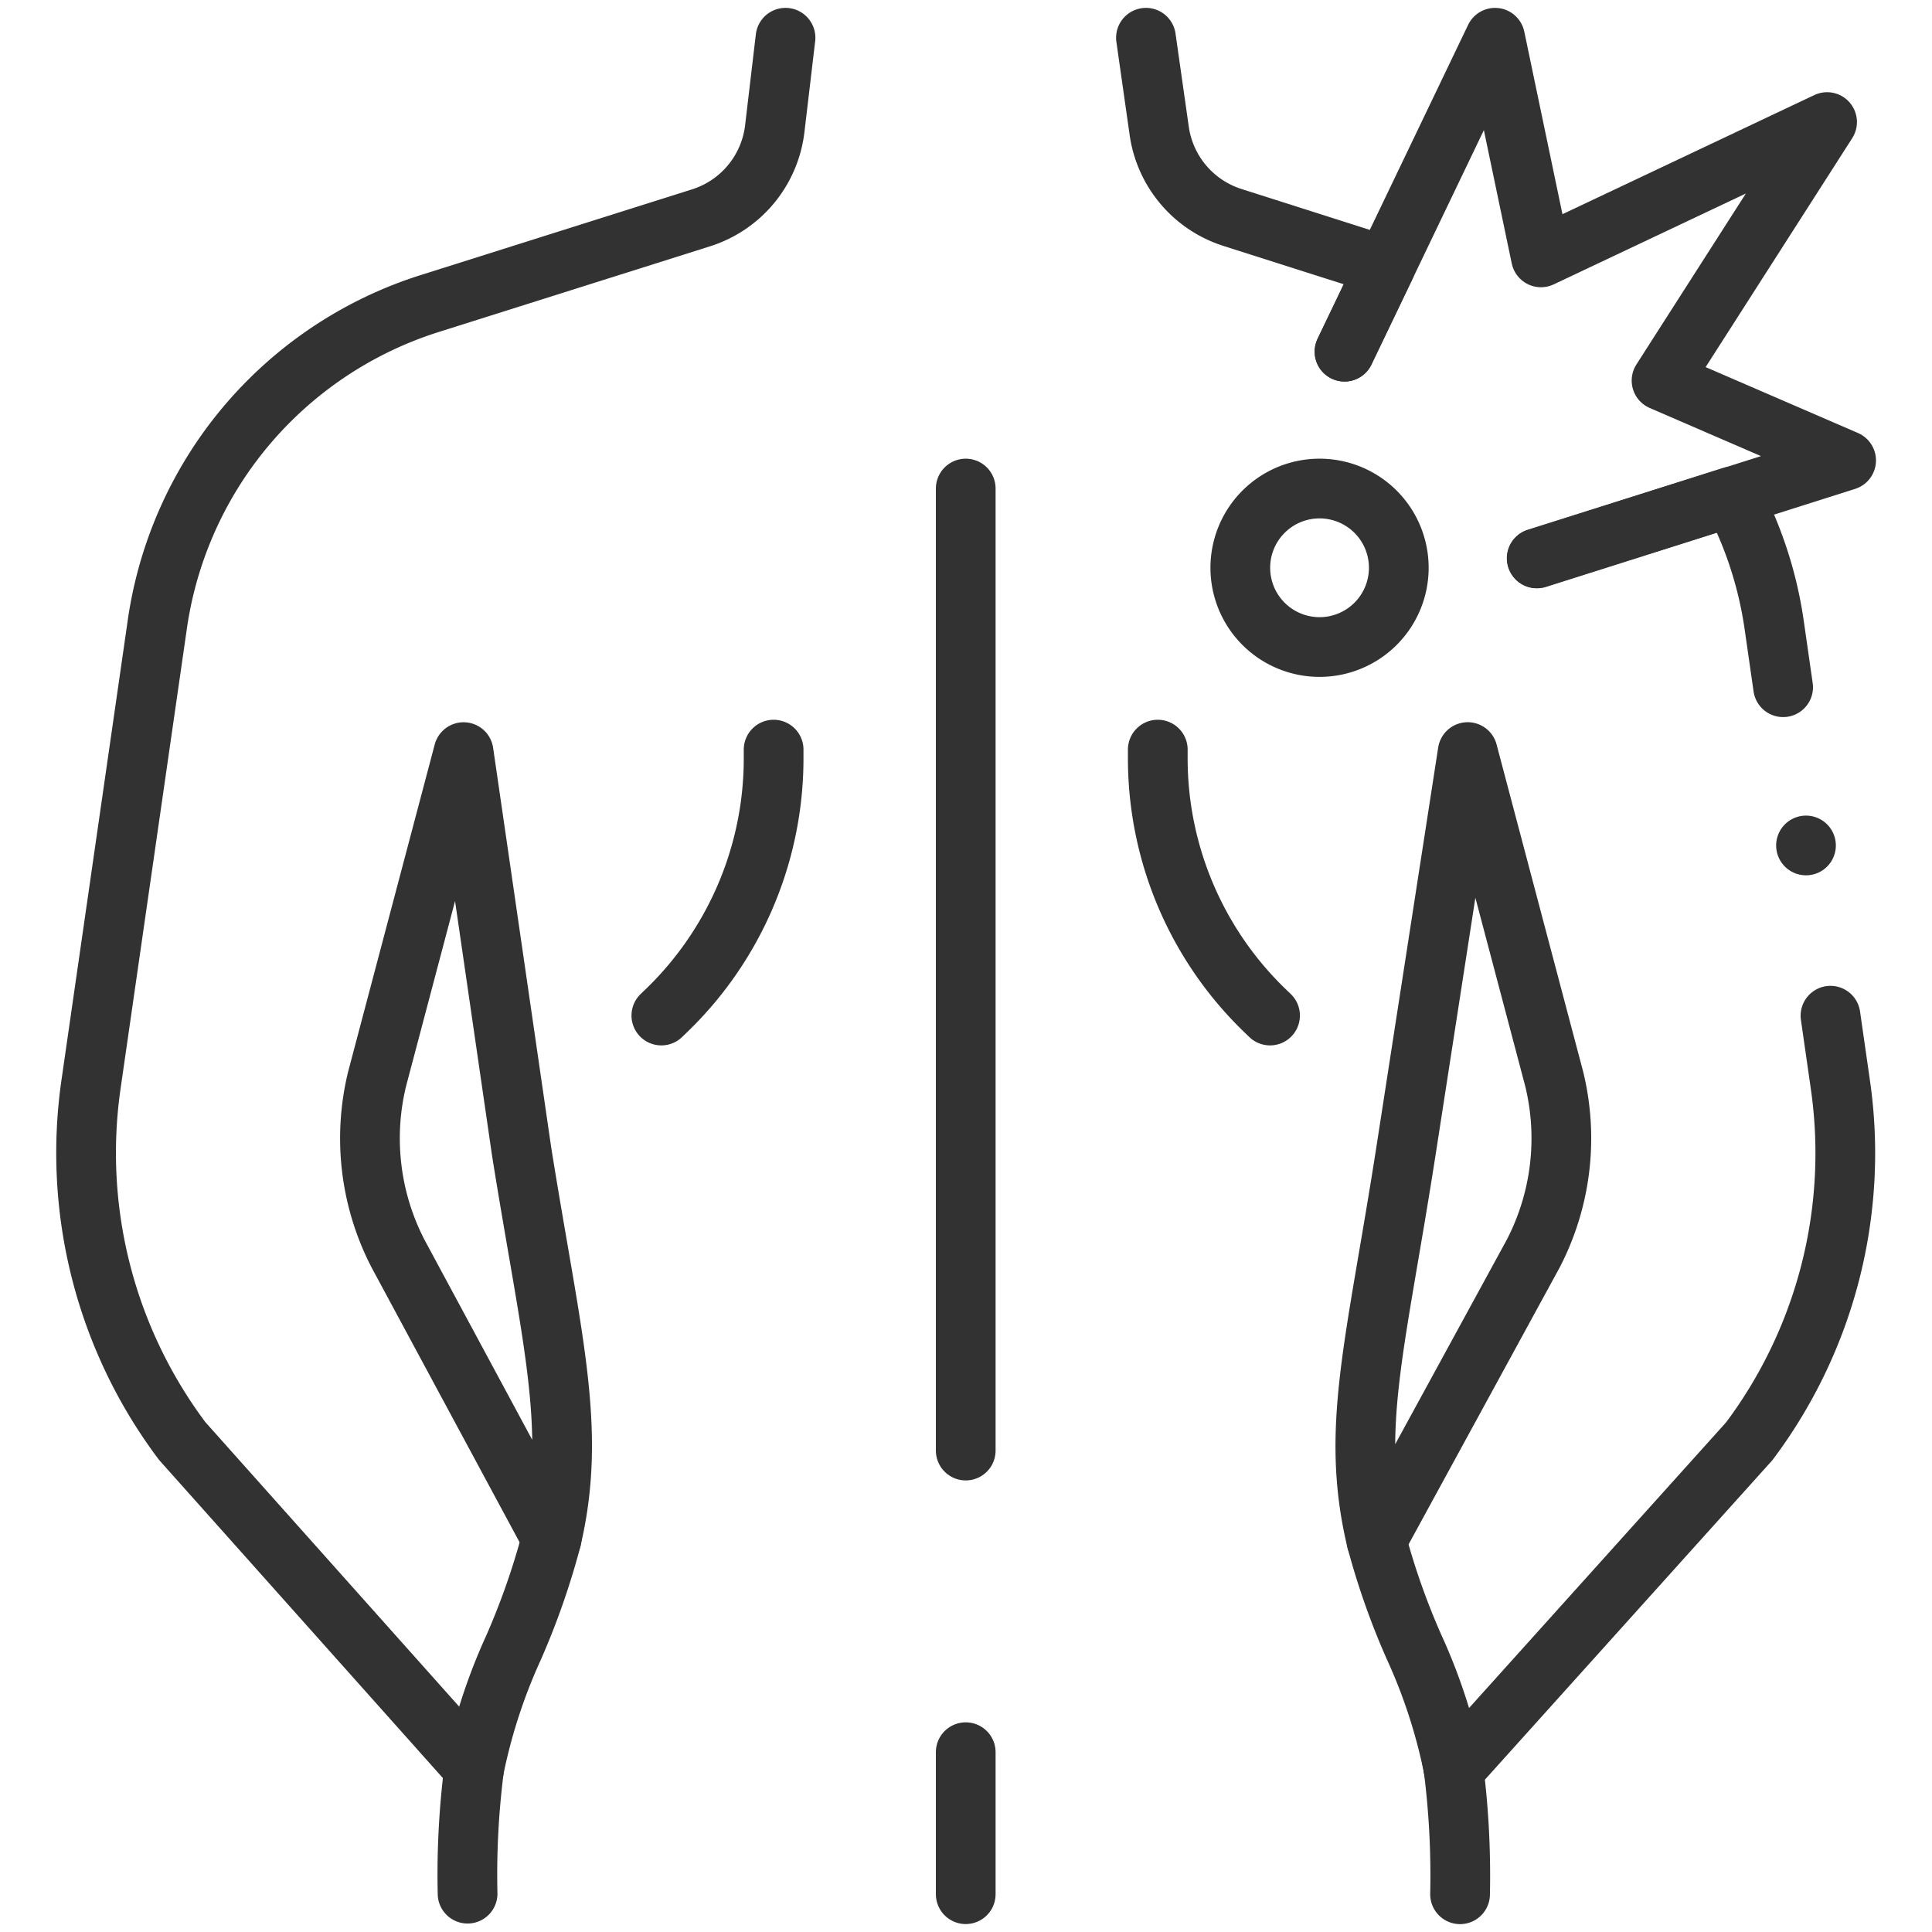 <?xml version="1.0" encoding="UTF-8"?>
<svg xmlns="http://www.w3.org/2000/svg" xmlns:xlink="http://www.w3.org/1999/xlink" width="32.353" height="32.353" viewBox="0 0 32.353 32.353">
  <defs>
    <clipPath id="clip-path">
      <path id="Path_75" data-name="Path 75" d="M0-682.665H32.353v32.353H0Z" transform="translate(0 682.665)" fill="#323232"></path>
    </clipPath>
  </defs>
  <g id="back-pain" transform="translate(0 -0.002)">
    <g id="Group_35" data-name="Group 35" transform="translate(0 0.002)" clip-path="url(#clip-path)">
      <path id="Path_59" data-name="Path 59" d="M0-105.663l2.521-5.257.769,3.678,4.791-2.266-2.772,4.329L8.4-103.842,3.222-102.2" transform="translate(22.515 111.552)" fill="none" stroke="#323232" stroke-linecap="round" stroke-linejoin="round" stroke-miterlimit="10" stroke-width="1"></path>
      <path id="Path_60" data-name="Path 60" d="M-61.12-264.747l-2.568-4.768a4.2,4.2,0,0,1-.353-2.931l1.448-5.472.971,6.681C-61.126-268.12-60.686-266.6-61.12-264.747Z" transform="translate(70.356 290.513)" fill="none" stroke="#323232" stroke-linecap="round" stroke-linejoin="round" stroke-miterlimit="10" stroke-width="1"></path>
      <path id="Path_61" data-name="Path 61" d="M0,0C.021.1.03.159.033.184.023.121.012.06,0,0Z" transform="translate(24.308 29.44)" fill="none" stroke="#323232" stroke-linecap="round" stroke-linejoin="round" stroke-miterlimit="10" stroke-width="1"></path>
      <path id="Path_62" data-name="Path 62" d="M-3.76-265.485c-.447-1.868-.017-3.248.493-6.526l1.034-6.682,1.448,5.472a4.193,4.193,0,0,1-.353,2.931Z" transform="translate(26.811 291.287)" fill="none" stroke="#323232" stroke-linecap="round" stroke-linejoin="round" stroke-miterlimit="10" stroke-width="1"></path>
      <path id="Path_63" data-name="Path 63" d="M-2.147-295.788a14.256,14.256,0,0,0-.107-2.085l4.949-5.5a8.039,8.039,0,0,0,1.527-5.971L4.056-310.5" transform="translate(26.597 327.509)" fill="none" stroke="#323232" stroke-linecap="round" stroke-linejoin="round" stroke-miterlimit="10" stroke-width="1"></path>
      <path id="Path_64" data-name="Path 64" d="M-235.423,0l-.18,1.524a1.785,1.785,0,0,1-1.235,1.492l-4.54,1.434a6.629,6.629,0,0,0-3.351,2.4h0a6.626,6.626,0,0,0-1.213,2.97l-1.111,7.708a8.036,8.036,0,0,0,1.527,5.971l4.889,5.48a14.045,14.045,0,0,0-.11,2.1" transform="translate(248.577 0.632)" fill="none" stroke="#323232" stroke-linecap="round" stroke-linejoin="round" stroke-miterlimit="10" stroke-width="1"></path>
      <path id="Path_65" data-name="Path 65" d="M-66.822-105.663l.686-1.431-2.564-.817a1.785,1.785,0,0,1-1.225-1.45l-.222-1.559" transform="translate(89.337 111.552)" fill="none" stroke="#323232" stroke-linecap="round" stroke-linejoin="round" stroke-miterlimit="10" stroke-width="1"></path>
      <path id="Path_66" data-name="Path 66" d="M-82.873-64.246l-.151-1.051a6.625,6.625,0,0,0-.7-2.145L-87-66.406" transform="translate(112.733 75.754)" fill="none" stroke="#323232" stroke-linecap="round" stroke-linejoin="round" stroke-miterlimit="10" stroke-width="1"></path>
      <path id="Path_67" data-name="Path 67" d="M-26.063,0A12.446,12.446,0,0,1-26.7,1.825,9.372,9.372,0,0,0-27.36,3.85" transform="translate(35.3 25.766)" fill="none" stroke="#323232" stroke-linecap="round" stroke-linejoin="round" stroke-miterlimit="10" stroke-width="1"></path>
      <path id="Path_68" data-name="Path 68" d="M0,0A12.12,12.12,0,0,0,.632,1.788,9.285,9.285,0,0,1,1.286,3.8" transform="translate(23.052 25.802)" fill="none" stroke="#323232" stroke-linecap="round" stroke-linejoin="round" stroke-miterlimit="10" stroke-width="1"></path>
      <path id="Path_69" data-name="Path 69" d="M0,0V16.11" transform="translate(16.172 8.181)" fill="none" stroke="#323232" stroke-linecap="round" stroke-linejoin="round" stroke-miterlimit="10" stroke-width="1"></path>
      <path id="Path_70" data-name="Path 70" d="M-37.782,0V.165A5.868,5.868,0,0,1-39.607,4.4l-.055.053" transform="translate(50.737 12.553)" fill="none" stroke="#323232" stroke-linecap="round" stroke-linejoin="round" stroke-miterlimit="10" stroke-width="1"></path>
      <path id="Path_71" data-name="Path 71" d="M0,0V.165A5.868,5.868,0,0,0,1.825,4.4l.055.053" transform="translate(19.388 12.553)" fill="none" stroke="#323232" stroke-linecap="round" stroke-linejoin="round" stroke-miterlimit="10" stroke-width="1"></path>
      <path id="Path_72" data-name="Path 72" d="M0-47.806v-2.378" transform="translate(16.172 79.526)" fill="none" stroke="#323232" stroke-linecap="round" stroke-linejoin="round" stroke-miterlimit="10" stroke-width="1"></path>
      <path id="Path_73" data-name="Path 73" d="M-53.346-26.673a1.327,1.327,0,0,1-1.327,1.327A1.327,1.327,0,0,1-56-26.673,1.327,1.327,0,0,1-54.673-28,1.327,1.327,0,0,1-53.346-26.673Z" transform="translate(76.77 36.181)" fill="none" stroke="#323232" stroke-linecap="round" stroke-linejoin="round" stroke-miterlimit="10" stroke-width="1"></path>
      <path id="Path_74" data-name="Path 74" d="M0,0H0" transform="translate(30.243 14.158)" fill="none" stroke="#323232" stroke-linecap="round" stroke-linejoin="round" stroke-miterlimit="10" stroke-width="1"></path>
    </g>
  </g>
</svg>
